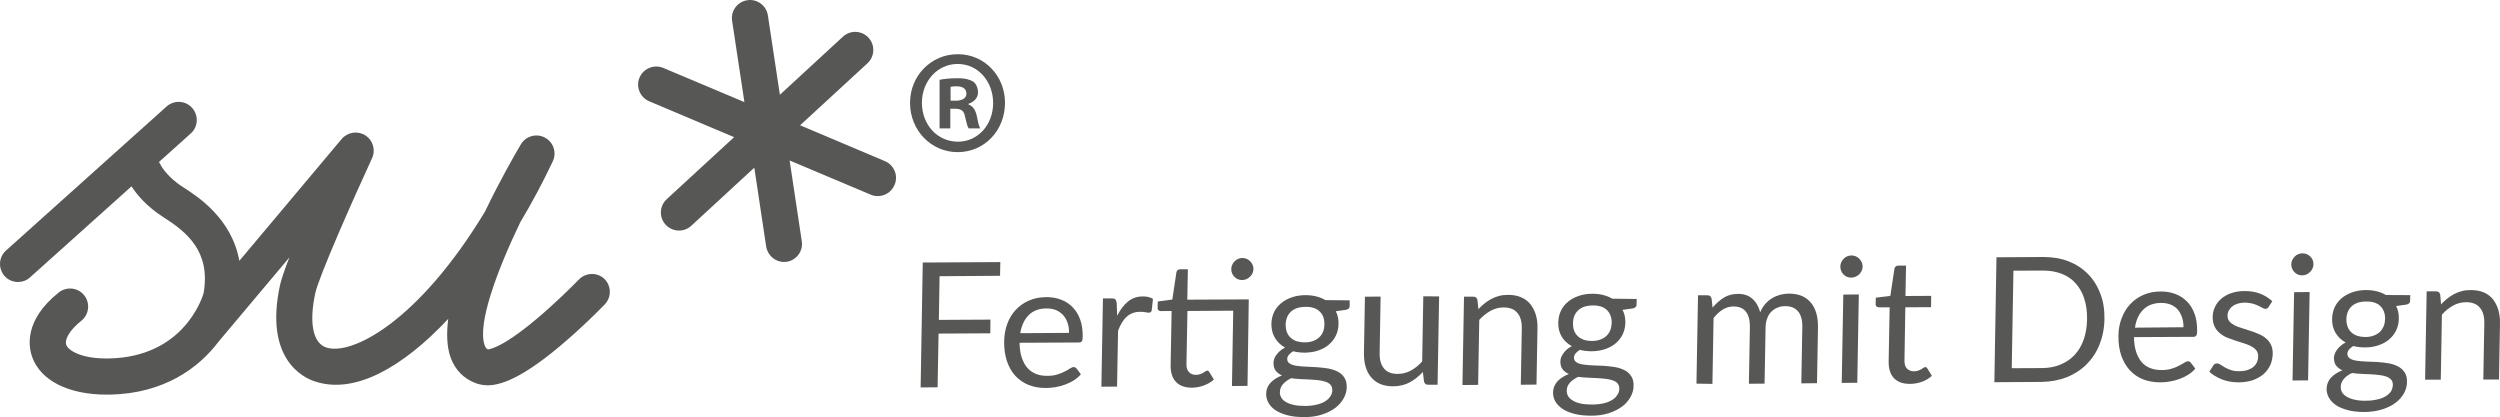 <?xml version="1.0" encoding="UTF-8" standalone="no"?>
<!-- Generator: Adobe Illustrator 25.4.1, SVG Export Plug-In . SVG Version: 6.00 Build 0)  -->

<svg
   version="1.1"
   id="Ebene_1"
   x="0px"
   y="0px"
   viewBox="0 0 176.908 29.516"
   xml:space="preserve"
   sodipodi:docname="Logo_sustern_n.svg"
   inkscape:version="1.1.2 (b8e25be833, 2022-02-05)"
   width="176.908"
   height="29.516"
   xmlns:inkscape="http://www.inkscape.org/namespaces/inkscape"
   xmlns:sodipodi="http://sodipodi.sourceforge.net/DTD/sodipodi-0.dtd"
   xmlns="http://www.w3.org/2000/svg"
   xmlns:svg="http://www.w3.org/2000/svg"><defs
   id="defs55" /><sodipodi:namedview
   id="namedview53"
   pagecolor="#ffffff"
   bordercolor="#666666"
   borderopacity="1.0"
   inkscape:pageshadow="2"
   inkscape:pageopacity="0.0"
   inkscape:pagecheckerboard="0"
   showgrid="false"
   inkscape:zoom="3.7790559"
   inkscape:cx="88.381864"
   inkscape:cy="15.083132"
   inkscape:window-width="1920"
   inkscape:window-height="986"
   inkscape:window-x="-11"
   inkscape:window-y="-11"
   inkscape:window-maximized="1"
   inkscape:current-layer="Ebene_1"
   fit-margin-top="0"
   fit-margin-left="0"
   fit-margin-right="0"
   fit-margin-bottom="0" />
<style
   type="text/css"
   id="style2">
	.st0{fill:#575856;}
	.st1{fill:#575756;}
</style>
<g
   id="g40"
   transform="translate(-114.443,-88.494)">
	<polygon
   class="st0"
   points="184.53,111.11 184.52,112.08 180.86,112.1 180.79,115.9 179.59,115.91 179.74,107.07 185.23,107.04 185.21,108.01 180.93,108.04 180.88,111.13 "
   id="polygon4" />
	<g
   id="g38">
		<path
   class="st0"
   d="m 190.09,112.05 c 0.01,-0.26 -0.03,-0.49 -0.1,-0.7 -0.07,-0.21 -0.17,-0.39 -0.31,-0.55 -0.14,-0.15 -0.3,-0.27 -0.5,-0.36 -0.2,-0.08 -0.42,-0.12 -0.68,-0.12 -0.53,0 -0.95,0.16 -1.26,0.47 -0.31,0.31 -0.51,0.73 -0.6,1.28 z m 0.84,2.93 c -0.14,0.16 -0.31,0.31 -0.5,0.43 -0.19,0.12 -0.4,0.22 -0.62,0.3 -0.22,0.08 -0.44,0.14 -0.68,0.18 -0.23,0.04 -0.46,0.06 -0.69,0.06 -0.43,0 -0.83,-0.07 -1.2,-0.21 -0.36,-0.15 -0.68,-0.36 -0.94,-0.64 -0.26,-0.28 -0.46,-0.63 -0.6,-1.04 -0.14,-0.42 -0.21,-0.89 -0.2,-1.43 0.01,-0.43 0.08,-0.84 0.22,-1.22 0.14,-0.38 0.34,-0.71 0.6,-0.99 0.26,-0.28 0.57,-0.5 0.94,-0.66 0.37,-0.16 0.78,-0.24 1.23,-0.24 0.38,0 0.73,0.06 1.04,0.18 0.32,0.12 0.59,0.3 0.82,0.54 0.23,0.23 0.41,0.53 0.53,0.87 0.13,0.35 0.18,0.74 0.18,1.19 0,0.17 -0.02,0.29 -0.06,0.34 -0.04,0.06 -0.11,0.09 -0.21,0.09 l -4.2,0.02 c 0.01,0.39 0.05,0.74 0.15,1.03 0.1,0.29 0.22,0.54 0.39,0.73 0.17,0.2 0.37,0.34 0.61,0.44 0.24,0.1 0.51,0.14 0.81,0.14 0.28,0 0.52,-0.03 0.72,-0.1 0.2,-0.06 0.38,-0.13 0.52,-0.21 0.15,-0.08 0.27,-0.14 0.37,-0.21 0.1,-0.06 0.18,-0.1 0.25,-0.1 0.09,0 0.16,0.04 0.21,0.1 z"
   id="path6" />
		<path
   class="st0"
   d="m 193.5,110.84 c 0.21,-0.43 0.46,-0.76 0.75,-1 0.29,-0.24 0.65,-0.37 1.07,-0.37 0.13,0 0.26,0.01 0.38,0.04 0.12,0.03 0.23,0.07 0.33,0.14 l -0.09,0.82 c -0.03,0.1 -0.09,0.15 -0.19,0.15 -0.06,0 -0.14,-0.01 -0.25,-0.03 -0.11,-0.02 -0.24,-0.04 -0.38,-0.03 -0.2,0 -0.38,0.03 -0.53,0.09 -0.15,0.06 -0.3,0.14 -0.42,0.26 -0.13,0.11 -0.24,0.26 -0.34,0.42 -0.1,0.16 -0.19,0.36 -0.27,0.57 l -0.07,3.95 -1.11,0.01 0.11,-6.25 h 0.63 c 0.12,0 0.2,0.02 0.25,0.07 0.04,0.05 0.07,0.12 0.09,0.23 z"
   id="path8" />
		<path
   class="st0"
   d="m 203.14,107.54 c 0,0.11 -0.03,0.21 -0.07,0.3 -0.04,0.09 -0.1,0.17 -0.18,0.24 -0.07,0.07 -0.16,0.13 -0.25,0.17 -0.09,0.04 -0.2,0.06 -0.31,0.06 -0.11,0 -0.21,-0.02 -0.3,-0.06 -0.09,-0.04 -0.18,-0.1 -0.24,-0.17 -0.07,-0.07 -0.12,-0.15 -0.16,-0.24 -0.04,-0.09 -0.06,-0.19 -0.06,-0.3 0,-0.11 0.02,-0.21 0.07,-0.31 0.04,-0.1 0.1,-0.18 0.17,-0.25 0.07,-0.07 0.16,-0.13 0.25,-0.17 0.09,-0.04 0.2,-0.06 0.3,-0.06 0.11,0 0.21,0.02 0.3,0.06 0.09,0.04 0.18,0.1 0.25,0.17 0.07,0.07 0.13,0.16 0.17,0.25 0.04,0.1 0.07,0.2 0.06,0.31 m -0.42,8.26 -1.1,0.01 0.09,-5.33 -3.24,0.02 -0.07,3.75 c -0.01,0.26 0.06,0.46 0.18,0.58 0.13,0.13 0.29,0.19 0.49,0.19 0.12,0 0.22,-0.02 0.3,-0.05 0.09,-0.03 0.16,-0.06 0.22,-0.1 0.06,-0.04 0.12,-0.07 0.16,-0.1 0.04,-0.03 0.08,-0.05 0.12,-0.05 0.06,0 0.11,0.03 0.15,0.11 l 0.32,0.52 c -0.19,0.18 -0.43,0.32 -0.7,0.42 -0.27,0.1 -0.55,0.15 -0.84,0.16 -0.5,0 -0.88,-0.13 -1.14,-0.41 -0.26,-0.27 -0.39,-0.67 -0.38,-1.19 l 0.07,-3.83 -0.76,0.01 c -0.07,0 -0.12,-0.02 -0.17,-0.06 -0.04,-0.04 -0.07,-0.1 -0.06,-0.18 l 0.01,-0.44 1.03,-0.14 0.29,-1.93 c 0.01,-0.06 0.04,-0.11 0.08,-0.15 0.05,-0.04 0.1,-0.06 0.17,-0.06 h 0.56 l -0.04,2.15 4.35,-0.02 z"
   id="path10" />
		<path
   class="st0"
   d="m 206.78,112.72 c 0.22,0 0.42,-0.03 0.59,-0.1 0.17,-0.06 0.31,-0.15 0.43,-0.26 0.12,-0.11 0.21,-0.25 0.27,-0.4 0.06,-0.16 0.09,-0.32 0.09,-0.51 0.01,-0.38 -0.1,-0.69 -0.33,-0.91 -0.23,-0.23 -0.56,-0.34 -1.01,-0.33 -0.45,0 -0.79,0.12 -1.03,0.34 -0.24,0.23 -0.36,0.53 -0.37,0.92 0,0.19 0.02,0.36 0.08,0.51 0.06,0.16 0.14,0.29 0.26,0.4 0.12,0.11 0.26,0.2 0.43,0.26 0.17,0.05 0.37,0.08 0.59,0.08 m 1.94,3.38 c 0,-0.15 -0.04,-0.28 -0.12,-0.37 -0.08,-0.1 -0.2,-0.17 -0.35,-0.22 -0.15,-0.05 -0.32,-0.09 -0.51,-0.11 -0.2,-0.02 -0.4,-0.04 -0.62,-0.05 -0.22,-0.01 -0.44,-0.02 -0.66,-0.03 -0.22,-0.01 -0.44,-0.03 -0.65,-0.06 -0.23,0.11 -0.42,0.24 -0.57,0.41 -0.15,0.16 -0.22,0.35 -0.23,0.57 0,0.14 0.03,0.27 0.1,0.39 0.07,0.12 0.18,0.23 0.33,0.31 0.15,0.09 0.33,0.16 0.56,0.21 0.23,0.05 0.49,0.07 0.8,0.07 0.3,0 0.57,-0.03 0.8,-0.09 0.24,-0.05 0.44,-0.13 0.6,-0.23 0.17,-0.1 0.29,-0.22 0.38,-0.36 0.09,-0.12 0.14,-0.27 0.14,-0.44 m 1.23,-6.35 v 0.41 c 0,0.14 -0.09,0.22 -0.27,0.26 l -0.71,0.1 c 0.14,0.27 0.2,0.57 0.19,0.9 0,0.31 -0.07,0.58 -0.19,0.83 -0.12,0.25 -0.29,0.46 -0.5,0.64 -0.21,0.18 -0.46,0.31 -0.75,0.41 -0.29,0.1 -0.6,0.14 -0.94,0.15 -0.29,0 -0.57,-0.03 -0.83,-0.1 -0.13,0.08 -0.24,0.17 -0.31,0.26 -0.07,0.09 -0.11,0.19 -0.11,0.28 0,0.15 0.06,0.26 0.18,0.33 0.12,0.08 0.28,0.13 0.48,0.16 0.2,0.03 0.42,0.05 0.68,0.06 0.26,0.01 0.52,0.02 0.78,0.04 0.27,0.02 0.53,0.05 0.78,0.09 0.25,0.05 0.48,0.12 0.67,0.22 0.2,0.1 0.36,0.24 0.47,0.42 0.12,0.18 0.18,0.41 0.17,0.7 0,0.27 -0.08,0.53 -0.22,0.78 -0.14,0.25 -0.34,0.48 -0.59,0.67 -0.26,0.19 -0.57,0.35 -0.94,0.47 -0.37,0.12 -0.78,0.18 -1.24,0.18 -0.46,0 -0.86,-0.04 -1.2,-0.13 -0.34,-0.09 -0.63,-0.21 -0.85,-0.36 -0.23,-0.15 -0.39,-0.33 -0.5,-0.53 -0.11,-0.2 -0.16,-0.41 -0.16,-0.62 0,-0.31 0.11,-0.57 0.31,-0.79 0.2,-0.21 0.47,-0.39 0.81,-0.52 -0.19,-0.08 -0.33,-0.19 -0.44,-0.33 -0.11,-0.14 -0.16,-0.32 -0.16,-0.56 0,-0.09 0.02,-0.18 0.05,-0.28 0.03,-0.1 0.09,-0.19 0.16,-0.29 0.07,-0.1 0.15,-0.19 0.26,-0.28 0.1,-0.09 0.22,-0.16 0.35,-0.23 -0.31,-0.17 -0.55,-0.4 -0.72,-0.69 -0.17,-0.28 -0.25,-0.62 -0.25,-0.99 0.01,-0.3 0.07,-0.58 0.19,-0.83 0.12,-0.25 0.29,-0.46 0.51,-0.64 0.21,-0.18 0.47,-0.31 0.76,-0.41 0.29,-0.1 0.61,-0.15 0.96,-0.15 0.27,0 0.53,0.03 0.76,0.09 0.23,0.06 0.45,0.14 0.64,0.26 z"
   id="path12" />
		<path
   class="st0"
   d="m 216.28,109.47 -0.11,6.25 h -0.66 c -0.16,0 -0.26,-0.07 -0.3,-0.23 l -0.08,-0.67 c -0.28,0.3 -0.59,0.54 -0.93,0.73 -0.34,0.18 -0.73,0.28 -1.17,0.28 -0.34,0 -0.65,-0.05 -0.91,-0.16 -0.26,-0.11 -0.48,-0.27 -0.65,-0.48 -0.18,-0.2 -0.3,-0.45 -0.39,-0.74 -0.09,-0.29 -0.12,-0.61 -0.12,-0.97 l 0.07,-3.99 1.11,-0.01 -0.07,3.99 c -0.01,0.47 0.09,0.84 0.31,1.1 0.21,0.26 0.54,0.39 0.99,0.38 0.33,0 0.64,-0.08 0.92,-0.24 0.29,-0.16 0.55,-0.37 0.79,-0.64 l 0.08,-4.61 z"
   id="path14" />
		<path
   class="st0"
   d="m 219.06,110.37 c 0.14,-0.15 0.29,-0.29 0.44,-0.41 0.16,-0.13 0.32,-0.23 0.49,-0.32 0.17,-0.09 0.36,-0.16 0.55,-0.21 0.19,-0.05 0.4,-0.07 0.63,-0.07 0.34,0 0.64,0.05 0.91,0.17 0.26,0.11 0.48,0.27 0.65,0.48 0.17,0.21 0.3,0.46 0.39,0.75 0.09,0.29 0.13,0.61 0.12,0.97 l -0.07,3.98 -1.11,0.01 0.07,-3.98 c 0.01,-0.47 -0.09,-0.84 -0.31,-1.1 -0.21,-0.26 -0.54,-0.39 -0.98,-0.39 -0.32,0 -0.63,0.08 -0.92,0.24 -0.29,0.16 -0.55,0.37 -0.8,0.64 l -0.08,4.6 -1.11,0.01 0.11,-6.25 h 0.66 c 0.16,0 0.25,0.07 0.29,0.23 z"
   id="path16" />
		<path
   class="st0"
   d="m 227.1,112.62 c 0.22,0 0.42,-0.03 0.59,-0.1 0.17,-0.06 0.32,-0.15 0.43,-0.26 0.12,-0.11 0.21,-0.25 0.27,-0.4 0.06,-0.15 0.09,-0.32 0.1,-0.51 0.01,-0.38 -0.11,-0.69 -0.33,-0.91 -0.23,-0.23 -0.57,-0.34 -1.01,-0.33 -0.45,0 -0.79,0.12 -1.03,0.34 -0.24,0.23 -0.36,0.53 -0.37,0.92 0,0.19 0.02,0.36 0.08,0.51 0.06,0.16 0.14,0.29 0.26,0.4 0.11,0.11 0.26,0.19 0.43,0.26 0.16,0.05 0.35,0.08 0.58,0.08 m 1.93,3.38 c 0,-0.15 -0.04,-0.28 -0.12,-0.37 -0.08,-0.1 -0.2,-0.17 -0.35,-0.22 -0.14,-0.05 -0.32,-0.09 -0.51,-0.11 -0.2,-0.02 -0.4,-0.04 -0.62,-0.05 -0.22,-0.01 -0.44,-0.02 -0.66,-0.03 -0.22,-0.01 -0.44,-0.03 -0.65,-0.06 -0.23,0.11 -0.43,0.24 -0.58,0.41 -0.15,0.16 -0.23,0.35 -0.23,0.57 0,0.14 0.03,0.27 0.1,0.39 0.07,0.12 0.18,0.22 0.33,0.31 0.15,0.09 0.33,0.16 0.56,0.21 0.22,0.05 0.49,0.07 0.8,0.07 0.3,0 0.57,-0.03 0.8,-0.08 0.23,-0.05 0.44,-0.13 0.6,-0.23 0.17,-0.1 0.3,-0.22 0.38,-0.36 0.1,-0.13 0.15,-0.28 0.15,-0.45 m 1.23,-6.35 -0.01,0.41 c 0,0.14 -0.09,0.22 -0.27,0.26 l -0.72,0.1 c 0.14,0.27 0.2,0.57 0.2,0.9 -0.01,0.3 -0.07,0.58 -0.19,0.83 -0.12,0.25 -0.29,0.46 -0.5,0.64 -0.21,0.18 -0.46,0.31 -0.75,0.41 -0.29,0.1 -0.61,0.15 -0.95,0.15 -0.29,0 -0.57,-0.03 -0.83,-0.1 -0.13,0.08 -0.24,0.17 -0.31,0.26 -0.07,0.09 -0.11,0.19 -0.11,0.28 0,0.15 0.05,0.26 0.18,0.34 0.12,0.08 0.28,0.13 0.48,0.16 0.2,0.03 0.42,0.05 0.68,0.06 0.25,0.01 0.52,0.02 0.78,0.03 0.27,0.02 0.53,0.05 0.78,0.09 0.25,0.04 0.48,0.12 0.68,0.22 0.2,0.1 0.35,0.24 0.47,0.42 0.12,0.18 0.18,0.42 0.17,0.7 0,0.27 -0.08,0.53 -0.22,0.78 -0.14,0.25 -0.33,0.48 -0.59,0.67 -0.26,0.19 -0.57,0.35 -0.94,0.47 -0.37,0.12 -0.78,0.18 -1.24,0.18 -0.46,0 -0.86,-0.04 -1.2,-0.13 -0.34,-0.09 -0.63,-0.21 -0.85,-0.36 -0.22,-0.15 -0.39,-0.33 -0.5,-0.52 -0.11,-0.2 -0.16,-0.41 -0.16,-0.63 0.01,-0.31 0.11,-0.57 0.31,-0.79 0.2,-0.21 0.47,-0.39 0.81,-0.52 -0.18,-0.08 -0.33,-0.19 -0.44,-0.33 -0.11,-0.14 -0.16,-0.32 -0.16,-0.56 0,-0.09 0.02,-0.18 0.05,-0.28 0.04,-0.1 0.09,-0.19 0.16,-0.29 0.07,-0.1 0.15,-0.19 0.25,-0.28 0.1,-0.08 0.22,-0.16 0.35,-0.23 -0.31,-0.17 -0.55,-0.4 -0.72,-0.68 -0.17,-0.29 -0.25,-0.62 -0.24,-1 0.01,-0.3 0.07,-0.58 0.19,-0.83 0.12,-0.25 0.29,-0.46 0.51,-0.64 0.21,-0.18 0.47,-0.31 0.76,-0.41 0.29,-0.1 0.61,-0.15 0.96,-0.15 0.27,0 0.53,0.03 0.76,0.09 0.23,0.06 0.45,0.14 0.64,0.26 z"
   id="path18" />
		<path
   class="st0"
   d="m 234.49,115.64 0.11,-6.25 h 0.67 c 0.16,0 0.25,0.08 0.29,0.23 l 0.07,0.64 c 0.24,-0.28 0.5,-0.52 0.79,-0.7 0.29,-0.18 0.63,-0.27 1.01,-0.27 0.42,0 0.76,0.11 1.02,0.35 0.26,0.23 0.44,0.55 0.55,0.95 0.1,-0.23 0.21,-0.42 0.36,-0.59 0.15,-0.17 0.31,-0.3 0.49,-0.41 0.18,-0.11 0.37,-0.18 0.57,-0.24 0.2,-0.05 0.41,-0.08 0.61,-0.08 0.33,0 0.63,0.05 0.88,0.15 0.26,0.1 0.47,0.26 0.65,0.46 0.18,0.2 0.31,0.45 0.4,0.74 0.09,0.29 0.13,0.63 0.13,1.01 l -0.07,3.98 -1.11,0.01 0.07,-3.98 c 0.01,-0.49 -0.09,-0.86 -0.3,-1.11 -0.21,-0.25 -0.52,-0.38 -0.93,-0.37 -0.18,0 -0.36,0.03 -0.52,0.1 -0.16,0.06 -0.31,0.16 -0.43,0.28 -0.13,0.12 -0.23,0.28 -0.3,0.47 -0.07,0.19 -0.12,0.4 -0.12,0.65 l -0.07,3.98 -1.11,0.01 0.07,-3.98 c 0.01,-0.5 -0.09,-0.88 -0.28,-1.12 -0.2,-0.25 -0.49,-0.37 -0.88,-0.37 -0.27,0 -0.53,0.08 -0.76,0.22 -0.24,0.15 -0.45,0.35 -0.65,0.6 l -0.08,4.66 z"
   id="path20" />
		<path
   class="st0"
   d="m 245.98,109.33 -0.11,6.25 -1.1,0.01 0.11,-6.25 z m 0.27,-1.97 c 0,0.11 -0.03,0.21 -0.07,0.3 -0.05,0.09 -0.1,0.18 -0.18,0.25 -0.07,0.07 -0.16,0.13 -0.26,0.17 -0.1,0.04 -0.2,0.06 -0.31,0.06 -0.11,0 -0.21,-0.02 -0.3,-0.06 -0.09,-0.04 -0.17,-0.1 -0.24,-0.17 -0.07,-0.07 -0.12,-0.15 -0.16,-0.25 -0.04,-0.09 -0.06,-0.19 -0.06,-0.3 0,-0.11 0.02,-0.21 0.07,-0.31 0.04,-0.09 0.1,-0.18 0.17,-0.25 0.07,-0.07 0.15,-0.13 0.25,-0.17 0.09,-0.04 0.19,-0.06 0.3,-0.06 0.1,0 0.21,0.02 0.3,0.06 0.1,0.04 0.18,0.1 0.25,0.17 0.07,0.07 0.13,0.16 0.17,0.25 0.05,0.1 0.07,0.2 0.07,0.31"
   id="path22" />
		<path
   class="st0"
   d="m 249.61,115.66 c -0.5,0 -0.88,-0.13 -1.14,-0.4 -0.26,-0.28 -0.39,-0.67 -0.38,-1.19 l 0.07,-3.83 h -0.76 c -0.07,0 -0.12,-0.02 -0.17,-0.06 -0.04,-0.04 -0.07,-0.1 -0.06,-0.18 l 0.01,-0.44 1.03,-0.13 0.29,-1.93 c 0.01,-0.06 0.04,-0.11 0.09,-0.15 0.04,-0.04 0.1,-0.06 0.17,-0.06 h 0.56 l -0.04,2.15 1.82,-0.01 -0.01,0.8 -1.82,0.01 -0.06,3.75 c -0.01,0.26 0.05,0.46 0.18,0.59 0.13,0.13 0.29,0.19 0.49,0.19 0.12,0 0.22,-0.02 0.3,-0.05 0.09,-0.03 0.16,-0.06 0.22,-0.1 0.06,-0.04 0.12,-0.07 0.16,-0.1 0.04,-0.03 0.08,-0.05 0.12,-0.05 0.06,0 0.11,0.03 0.15,0.1 l 0.32,0.52 c -0.2,0.18 -0.43,0.32 -0.7,0.42 -0.27,0.09 -0.55,0.15 -0.84,0.15"
   id="path24" />
		<path
   class="st0"
   d="m 262.13,111.08 c 0.01,-0.54 -0.06,-1.03 -0.2,-1.46 -0.14,-0.43 -0.35,-0.79 -0.61,-1.08 -0.27,-0.3 -0.59,-0.52 -0.98,-0.67 -0.39,-0.15 -0.82,-0.23 -1.3,-0.23 l -2.12,0.01 -0.12,6.9 2.12,-0.01 c 0.48,0 0.92,-0.08 1.31,-0.24 0.39,-0.16 0.73,-0.38 1.01,-0.68 0.28,-0.3 0.5,-0.66 0.65,-1.09 0.15,-0.42 0.23,-0.91 0.24,-1.45 m 1.23,-0.01 c -0.01,0.66 -0.13,1.26 -0.35,1.81 -0.22,0.55 -0.53,1.01 -0.92,1.4 -0.39,0.39 -0.86,0.69 -1.4,0.91 -0.55,0.21 -1.14,0.32 -1.8,0.33 l -3.32,0.02 0.15,-8.84 3.32,-0.02 c 0.66,0 1.25,0.1 1.79,0.31 0.53,0.21 0.99,0.51 1.37,0.9 0.38,0.39 0.67,0.85 0.87,1.39 0.21,0.53 0.3,1.13 0.29,1.79"
   id="path26" />
		<path
   class="st0"
   d="m 268.95,111.65 c 0.01,-0.26 -0.03,-0.49 -0.1,-0.7 -0.07,-0.21 -0.17,-0.39 -0.3,-0.55 -0.14,-0.15 -0.3,-0.27 -0.5,-0.35 -0.2,-0.08 -0.42,-0.12 -0.67,-0.12 -0.53,0 -0.95,0.16 -1.27,0.47 -0.31,0.31 -0.51,0.73 -0.59,1.28 z m 0.84,2.93 c -0.14,0.17 -0.31,0.31 -0.5,0.43 -0.19,0.12 -0.4,0.22 -0.62,0.3 -0.22,0.08 -0.44,0.14 -0.68,0.18 -0.23,0.04 -0.46,0.06 -0.69,0.06 -0.43,0 -0.83,-0.07 -1.2,-0.21 -0.36,-0.14 -0.68,-0.36 -0.94,-0.64 -0.26,-0.28 -0.46,-0.63 -0.61,-1.04 -0.14,-0.42 -0.21,-0.89 -0.2,-1.43 0.01,-0.44 0.08,-0.84 0.23,-1.22 0.14,-0.38 0.34,-0.71 0.6,-0.99 0.26,-0.28 0.57,-0.5 0.94,-0.66 0.37,-0.16 0.78,-0.24 1.23,-0.24 0.38,0 0.73,0.06 1.04,0.18 0.32,0.13 0.59,0.3 0.82,0.54 0.23,0.23 0.41,0.53 0.53,0.87 0.13,0.35 0.18,0.74 0.18,1.19 0,0.17 -0.02,0.29 -0.06,0.34 -0.04,0.06 -0.11,0.09 -0.21,0.09 l -4.2,0.02 c 0.01,0.39 0.05,0.74 0.15,1.03 0.09,0.29 0.22,0.53 0.39,0.73 0.17,0.2 0.37,0.34 0.61,0.43 0.24,0.1 0.51,0.14 0.8,0.14 0.28,0 0.52,-0.03 0.72,-0.1 0.2,-0.06 0.38,-0.13 0.52,-0.21 0.15,-0.08 0.27,-0.14 0.37,-0.21 0.1,-0.06 0.18,-0.1 0.25,-0.1 0.09,0 0.16,0.03 0.21,0.1 z"
   id="path28" />
		<path
   class="st0"
   d="m 274.98,110.21 c -0.05,0.09 -0.13,0.14 -0.23,0.14 -0.06,0 -0.13,-0.02 -0.21,-0.07 -0.08,-0.04 -0.18,-0.09 -0.29,-0.15 -0.11,-0.05 -0.25,-0.11 -0.4,-0.15 -0.16,-0.04 -0.34,-0.07 -0.56,-0.07 -0.19,0 -0.35,0.03 -0.5,0.07 -0.15,0.05 -0.28,0.11 -0.38,0.2 -0.11,0.08 -0.19,0.18 -0.25,0.29 -0.06,0.11 -0.09,0.23 -0.09,0.36 0,0.16 0.04,0.29 0.13,0.4 0.09,0.11 0.21,0.2 0.36,0.28 0.15,0.08 0.32,0.14 0.52,0.2 0.19,0.06 0.39,0.12 0.59,0.19 0.2,0.06 0.4,0.14 0.59,0.22 0.19,0.08 0.37,0.18 0.52,0.31 0.15,0.12 0.27,0.27 0.36,0.45 0.09,0.18 0.13,0.39 0.13,0.64 -0.01,0.29 -0.06,0.55 -0.17,0.8 -0.11,0.24 -0.27,0.46 -0.47,0.64 -0.21,0.18 -0.46,0.32 -0.75,0.43 -0.29,0.1 -0.64,0.16 -1.02,0.16 -0.44,0 -0.84,-0.07 -1.19,-0.21 -0.35,-0.14 -0.65,-0.32 -0.89,-0.54 l 0.27,-0.42 c 0.03,-0.05 0.07,-0.1 0.12,-0.13 0.05,-0.03 0.1,-0.04 0.17,-0.04 0.07,0 0.15,0.03 0.24,0.09 0.08,0.06 0.18,0.12 0.3,0.19 0.12,0.07 0.26,0.13 0.43,0.19 0.17,0.06 0.38,0.09 0.63,0.08 0.21,0 0.4,-0.03 0.57,-0.09 0.16,-0.06 0.3,-0.13 0.41,-0.23 0.11,-0.1 0.19,-0.21 0.24,-0.33 0.05,-0.12 0.08,-0.26 0.08,-0.39 0,-0.17 -0.04,-0.32 -0.13,-0.43 -0.09,-0.11 -0.21,-0.21 -0.36,-0.29 -0.15,-0.08 -0.33,-0.15 -0.52,-0.21 -0.2,-0.06 -0.4,-0.12 -0.6,-0.19 -0.2,-0.07 -0.4,-0.14 -0.6,-0.22 -0.19,-0.08 -0.37,-0.19 -0.52,-0.32 -0.15,-0.13 -0.27,-0.28 -0.36,-0.47 -0.09,-0.19 -0.13,-0.42 -0.13,-0.68 0,-0.24 0.06,-0.47 0.16,-0.69 0.1,-0.22 0.25,-0.42 0.44,-0.58 0.19,-0.17 0.43,-0.3 0.71,-0.4 0.28,-0.1 0.6,-0.15 0.95,-0.15 0.41,0 0.78,0.06 1.11,0.19 0.33,0.13 0.61,0.31 0.85,0.53 z"
   id="path30" />
		<path
   class="st0"
   d="m 277.88,109.16 -0.11,6.25 -1.1,0.01 0.11,-6.25 z m 0.27,-1.96 c 0,0.11 -0.03,0.21 -0.07,0.3 -0.04,0.09 -0.1,0.17 -0.18,0.25 -0.07,0.07 -0.16,0.13 -0.25,0.17 -0.1,0.04 -0.2,0.06 -0.31,0.06 -0.11,0 -0.21,-0.02 -0.3,-0.06 -0.09,-0.04 -0.17,-0.1 -0.24,-0.17 -0.07,-0.07 -0.12,-0.15 -0.16,-0.25 -0.04,-0.09 -0.06,-0.19 -0.06,-0.3 0,-0.11 0.03,-0.21 0.07,-0.3 0.04,-0.09 0.1,-0.18 0.17,-0.25 0.07,-0.07 0.15,-0.13 0.25,-0.17 0.1,-0.04 0.2,-0.06 0.3,-0.06 0.11,0 0.21,0.02 0.31,0.06 0.1,0.04 0.18,0.1 0.25,0.17 0.07,0.07 0.13,0.16 0.17,0.25 0.03,0.09 0.05,0.19 0.05,0.3"
   id="path32" />
		<path
   class="st0"
   d="m 281.83,112.34 c 0.22,0 0.42,-0.03 0.59,-0.1 0.17,-0.06 0.31,-0.15 0.43,-0.26 0.12,-0.11 0.2,-0.25 0.27,-0.4 0.06,-0.15 0.09,-0.32 0.1,-0.51 0.01,-0.38 -0.11,-0.69 -0.33,-0.91 -0.23,-0.23 -0.57,-0.34 -1.01,-0.33 -0.45,0 -0.79,0.12 -1.03,0.34 -0.24,0.23 -0.36,0.53 -0.37,0.92 0,0.19 0.03,0.36 0.08,0.51 0.06,0.15 0.14,0.29 0.26,0.4 0.11,0.11 0.26,0.19 0.42,0.26 0.17,0.05 0.37,0.08 0.59,0.08 m 1.94,3.39 c 0,-0.15 -0.04,-0.28 -0.12,-0.37 -0.09,-0.09 -0.2,-0.17 -0.35,-0.22 -0.14,-0.05 -0.32,-0.09 -0.51,-0.11 -0.19,-0.02 -0.4,-0.04 -0.61,-0.05 -0.22,-0.01 -0.44,-0.02 -0.66,-0.03 -0.22,-0.01 -0.44,-0.03 -0.64,-0.06 -0.23,0.11 -0.43,0.24 -0.57,0.41 -0.15,0.17 -0.23,0.36 -0.23,0.57 0,0.14 0.03,0.27 0.1,0.39 0.07,0.12 0.18,0.22 0.33,0.31 0.15,0.09 0.33,0.16 0.56,0.21 0.23,0.05 0.49,0.08 0.8,0.07 0.3,0 0.56,-0.03 0.8,-0.09 0.24,-0.05 0.44,-0.13 0.6,-0.23 0.16,-0.1 0.29,-0.22 0.38,-0.36 0.07,-0.13 0.11,-0.28 0.12,-0.44 m 1.23,-6.35 -0.01,0.41 c 0,0.14 -0.09,0.22 -0.27,0.26 l -0.72,0.1 c 0.14,0.27 0.2,0.57 0.19,0.9 0,0.31 -0.07,0.58 -0.19,0.83 -0.12,0.25 -0.29,0.46 -0.5,0.64 -0.21,0.18 -0.46,0.31 -0.75,0.41 -0.29,0.1 -0.61,0.15 -0.95,0.15 -0.29,0 -0.57,-0.03 -0.83,-0.1 -0.13,0.08 -0.24,0.17 -0.31,0.26 -0.07,0.09 -0.11,0.19 -0.11,0.28 0,0.15 0.06,0.26 0.18,0.34 0.12,0.08 0.28,0.13 0.48,0.16 0.2,0.03 0.42,0.05 0.68,0.06 0.25,0.01 0.51,0.02 0.78,0.03 0.27,0.02 0.53,0.05 0.78,0.09 0.25,0.04 0.48,0.12 0.68,0.22 0.2,0.1 0.36,0.25 0.47,0.42 0.12,0.18 0.18,0.41 0.17,0.7 0,0.27 -0.08,0.53 -0.21,0.78 -0.14,0.25 -0.34,0.48 -0.59,0.67 -0.26,0.2 -0.57,0.35 -0.94,0.47 -0.37,0.12 -0.78,0.18 -1.24,0.19 -0.46,0 -0.86,-0.04 -1.2,-0.13 -0.34,-0.09 -0.63,-0.21 -0.85,-0.36 -0.22,-0.15 -0.39,-0.33 -0.5,-0.53 -0.11,-0.2 -0.16,-0.41 -0.16,-0.62 0.01,-0.31 0.11,-0.57 0.31,-0.79 0.2,-0.21 0.47,-0.39 0.81,-0.52 -0.18,-0.08 -0.33,-0.19 -0.44,-0.33 -0.11,-0.14 -0.16,-0.32 -0.16,-0.56 0,-0.09 0.02,-0.18 0.06,-0.28 0.03,-0.09 0.09,-0.19 0.16,-0.29 0.07,-0.1 0.15,-0.19 0.26,-0.28 0.1,-0.09 0.22,-0.16 0.35,-0.23 -0.31,-0.17 -0.55,-0.4 -0.72,-0.69 -0.17,-0.29 -0.25,-0.62 -0.24,-0.99 0.01,-0.3 0.07,-0.58 0.19,-0.83 0.12,-0.25 0.29,-0.46 0.5,-0.64 0.22,-0.17 0.47,-0.31 0.76,-0.41 0.29,-0.1 0.61,-0.15 0.96,-0.15 0.27,0 0.53,0.03 0.76,0.09 0.23,0.06 0.45,0.14 0.64,0.26 z"
   id="path34" />
		<path
   class="st0"
   d="m 287.18,110.03 c 0.14,-0.15 0.29,-0.29 0.44,-0.41 0.16,-0.12 0.32,-0.23 0.49,-0.32 0.17,-0.09 0.36,-0.16 0.55,-0.21 0.19,-0.05 0.4,-0.07 0.62,-0.07 0.34,0 0.65,0.05 0.91,0.16 0.26,0.11 0.48,0.27 0.65,0.48 0.17,0.21 0.3,0.46 0.39,0.75 0.08,0.29 0.13,0.61 0.12,0.96 l -0.07,3.98 h -1.11 l 0.07,-3.98 c 0.01,-0.47 -0.09,-0.84 -0.31,-1.1 -0.21,-0.26 -0.54,-0.39 -0.98,-0.39 -0.33,0 -0.64,0.08 -0.92,0.24 -0.29,0.16 -0.55,0.37 -0.79,0.64 l -0.08,4.6 h -1.11 l 0.11,-6.25 h 0.67 c 0.16,0 0.25,0.08 0.29,0.23 z"
   id="path36" />
	</g>
</g>
<g
   id="g46"
   transform="translate(-114.443,-88.494)">
	<path
   class="st0"
   d="m 155.4,108.28 c -0.01,0.01 -0.81,0.84 -1.89,1.82 -3.19,2.91 -4.37,3.11 -4.54,3.12 -0.09,-0.04 -0.16,-0.1 -0.23,-0.29 -0.53,-1.47 0.83,-5.2 2.52,-8.71 0.84,-1.4 1.61,-2.85 2.3,-4.31 0.29,-0.62 0.05,-1.36 -0.56,-1.68 -0.6,-0.32 -1.35,-0.11 -1.7,0.48 -0.42,0.71 -1.48,2.55 -2.54,4.76 -4.72,7.81 -9.46,10.22 -11.24,9.61 -0.93,-0.31 -1.22,-1.74 -0.77,-3.83 0.25,-1.16 2.6,-6.48 4.02,-9.56 0.27,-0.58 0.07,-1.27 -0.48,-1.62 -0.54,-0.34 -1.25,-0.23 -1.67,0.26 l -7.24,8.62 c -0.55,-3.02 -2.96,-4.56 -4.01,-5.23 -1.2,-0.77 -1.58,-1.59 -1.61,-1.65 -0.02,-0.04 -0.05,-0.07 -0.07,-0.11 l 2.25,-2.02 c 0.53,-0.47 0.57,-1.28 0.1,-1.81 -0.47,-0.53 -1.28,-0.57 -1.81,-0.1 l -11.36,10.19 c -0.53,0.47 -0.57,1.28 -0.1,1.81 0.25,0.28 0.6,0.42 0.95,0.42 0.3,0 0.61,-0.11 0.85,-0.33 l 7.18,-6.44 c 0.37,0.58 1.06,1.42 2.25,2.18 1.65,1.05 3.36,2.41 2.85,5.38 -0.14,0.48 -1.5,4.51 -6.68,4.62 -1.96,0.04 -2.9,-0.56 -3.04,-0.97 -0.12,-0.33 0.17,-0.98 1.07,-1.7 0.55,-0.44 0.64,-1.25 0.2,-1.8 -0.44,-0.55 -1.24,-0.64 -1.8,-0.2 -2.47,1.97 -2.14,3.85 -1.88,4.57 0.6,1.67 2.57,2.66 5.28,2.66 0.07,0 0.15,0 0.22,0 3.83,-0.08 6.28,-1.88 7.69,-3.75 l 5.01,-5.96 c -0.34,0.86 -0.58,1.57 -0.67,1.99 -1.1,5.15 1.6,6.5 2.46,6.78 2.84,0.96 6.25,-1.01 9.45,-4.42 -0.13,1.03 -0.1,1.96 0.16,2.71 0.32,0.9 0.95,1.54 1.82,1.85 0.23,0.08 0.49,0.14 0.81,0.14 1.11,0 2.91,-0.73 6.28,-3.79 1.15,-1.04 1.98,-1.91 2.01,-1.94 0.49,-0.51 0.47,-1.32 -0.04,-1.81 -0.5,-0.47 -1.31,-0.45 -1.8,0.06 z"
   id="path42" />
	<path
   class="st0"
   d="m 177.07,99.9 -6.01,-2.54 4.77,-4.39 c 0.52,-0.48 0.55,-1.29 0.07,-1.81 -0.48,-0.52 -1.29,-0.55 -1.81,-0.07 l -4.46,4.11 -0.85,-5.62 c -0.11,-0.7 -0.76,-1.18 -1.46,-1.07 -0.7,0.11 -1.18,0.76 -1.07,1.46 l 0.87,5.75 -5.74,-2.42 c -0.65,-0.27 -1.4,0.03 -1.68,0.68 -0.28,0.65 0.03,1.4 0.68,1.68 l 6.01,2.54 -4.77,4.39 c -0.52,0.48 -0.55,1.29 -0.07,1.81 0.25,0.27 0.6,0.41 0.94,0.41 0.31,0 0.62,-0.11 0.87,-0.34 l 4.46,-4.11 0.84,5.58 c 0.1,0.63 0.64,1.09 1.26,1.09 0.06,0 0.13,-0.01 0.19,-0.01 0.7,-0.11 1.18,-0.76 1.07,-1.46 l -0.86,-5.71 5.74,2.42 c 0.16,0.07 0.33,0.1 0.5,0.1 0.5,0 0.97,-0.29 1.18,-0.78 0.29,-0.66 -0.02,-1.41 -0.67,-1.69 z"
   id="path44" />
</g>
<g
   id="g50"
   transform="translate(-114.443,-88.494)">
	<path
   class="st1"
   d="m 185.56,95.77 c 0,1.95 -1.45,3.49 -3.35,3.49 -1.87,0 -3.37,-1.53 -3.37,-3.49 0,-1.91 1.49,-3.44 3.37,-3.44 1.89,-0.01 3.35,1.53 3.35,3.44 z m -5.88,0 c 0,1.53 1.08,2.75 2.55,2.75 1.43,0 2.49,-1.22 2.49,-2.73 0,-1.53 -1.06,-2.77 -2.51,-2.77 -1.45,0 -2.53,1.24 -2.53,2.75 z m 2.01,1.81 h -0.76 v -3.44 c 0.3,-0.06 0.72,-0.11 1.26,-0.11 0.62,0 0.9,0.11 1.14,0.25 0.18,0.15 0.32,0.42 0.32,0.76 0,0.38 -0.28,0.67 -0.68,0.8 v 0.04 c 0.32,0.13 0.5,0.38 0.6,0.84 0.1,0.53 0.16,0.74 0.24,0.86 h -0.82 c -0.1,-0.13 -0.16,-0.44 -0.26,-0.84 -0.06,-0.38 -0.26,-0.55 -0.68,-0.55 h -0.36 z m 0.02,-1.96 h 0.36 c 0.42,0 0.76,-0.15 0.76,-0.5 0,-0.31 -0.22,-0.52 -0.7,-0.52 -0.2,0 -0.34,0.02 -0.42,0.04 z"
   id="path48" />
</g>
</svg>
